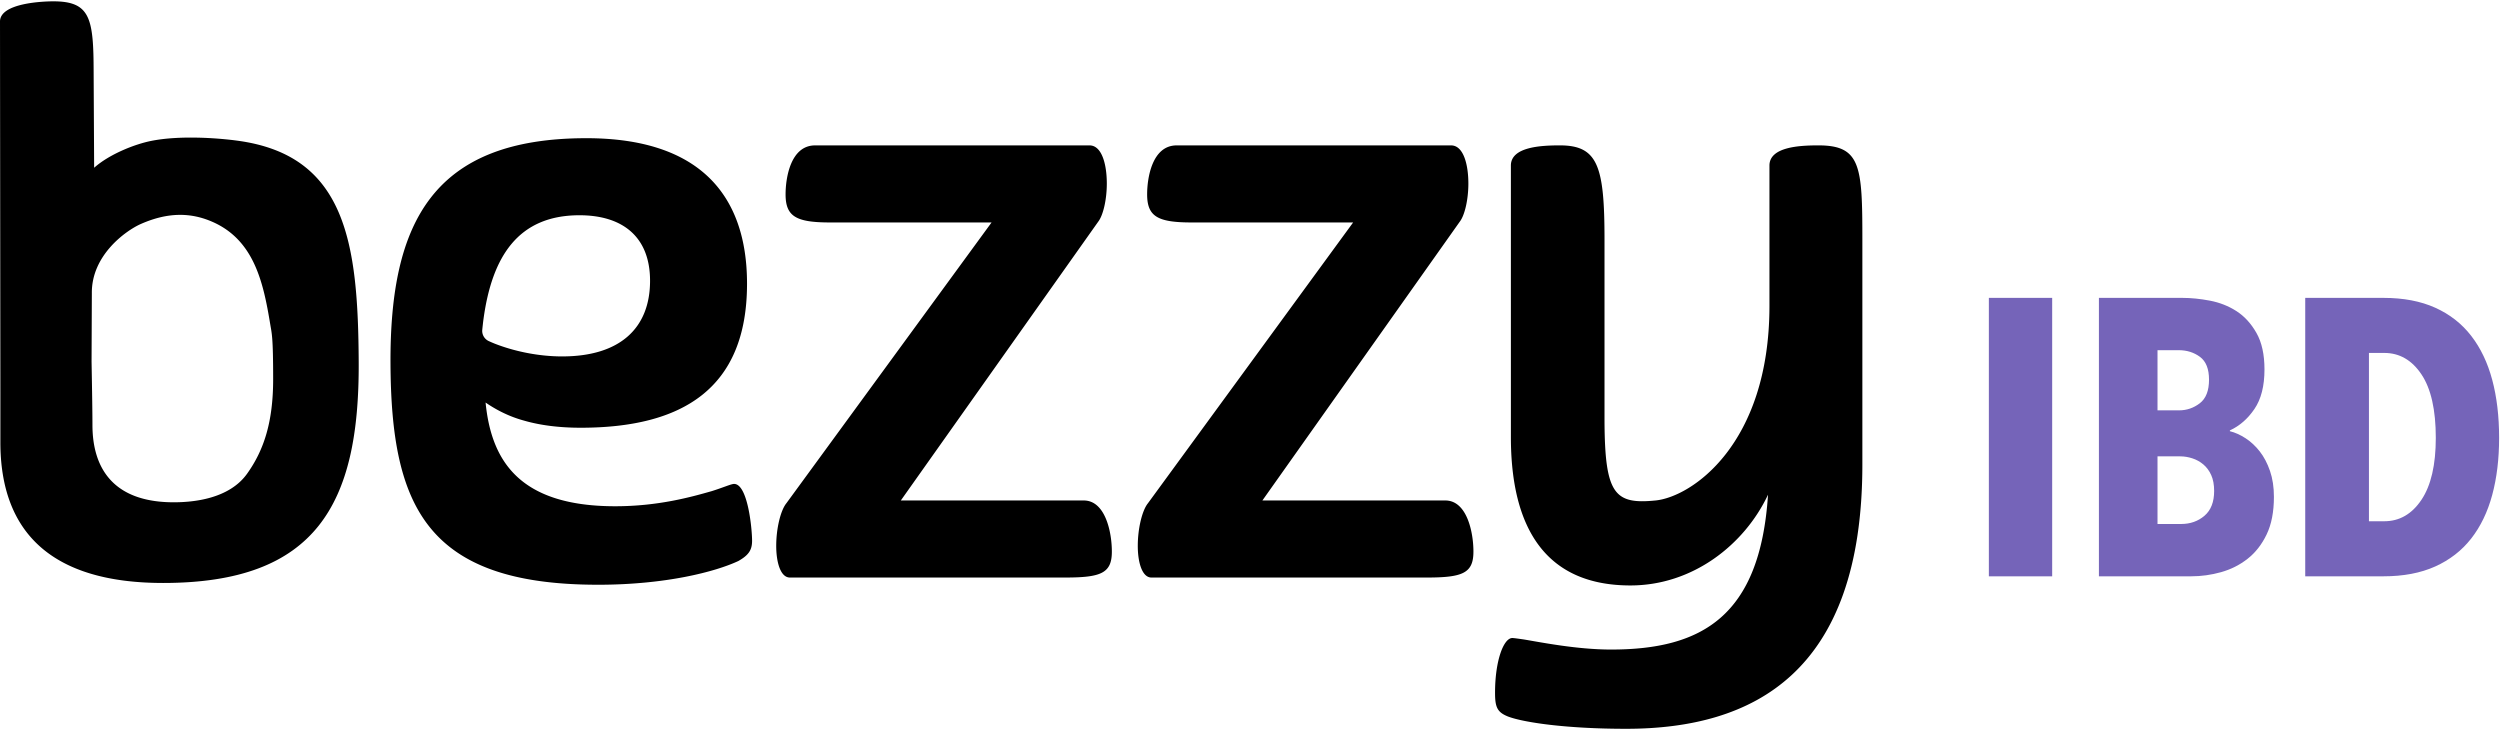 <svg width="1780" height="519" fill="none" xmlns="http://www.w3.org/2000/svg"><path d="M1461.15 410.33V212.09h-45.08v198.24h45.08zm99.08 0c7.09 0 14.14-.98 21.14-2.94s13.3-5.13 18.9-9.52c5.6-4.39 10.13-10.17 13.58-17.36 3.45-7.19 5.18-16.1 5.18-26.74 0-6.91-.93-13.07-2.8-18.48-1.87-5.41-4.29-10.03-7.28-13.86s-6.35-6.95-10.08-9.38c-3.73-2.43-7.47-4.11-11.2-5.04v-.56c6.91-3.17 12.74-8.26 17.5-15.26s7.14-16.38 7.14-28.14c0-10.64-1.91-19.32-5.74-26.04-3.83-6.72-8.59-11.9-14.28-15.54-5.69-3.64-11.99-6.11-18.9-7.42-6.91-1.31-13.44-1.96-19.6-1.96h-59.36v198.24h65.8zm-8.68-118.16h-15.4v-42.84h15.12c5.79 0 10.83 1.59 15.12 4.76 4.29 3.17 6.44 8.59 6.44 16.24 0 7.84-2.19 13.44-6.58 16.8-4.39 3.36-9.29 5.04-14.7 5.04zm1.4 80.92h-16.8v-48.16h16.24c2.8 0 5.65.47 8.54 1.4 2.89.93 5.51 2.38 7.84 4.34s4.2 4.48 5.6 7.56c1.4 3.08 2.1 6.86 2.1 11.34 0 7.84-2.29 13.72-6.86 17.64-4.58 3.92-10.13 5.88-16.66 5.88zm144.1 37.24c14.19 0 26.46-2.33 36.82-7s18.9-11.29 25.62-19.88c6.72-8.59 11.71-18.95 14.98-31.08 3.27-12.13 4.9-25.67 4.9-40.6 0-15.31-1.63-29.07-4.9-41.3-3.27-12.23-8.26-22.68-14.98-31.36-6.72-8.68-15.26-15.35-25.62-20.02-10.36-4.67-22.63-7-36.82-7h-55.72v198.24h55.72zm.56-39.2h-10.92V251.29h10.92c10.83 0 19.65 5.09 26.46 15.26 6.81 10.17 10.22 25.25 10.22 45.22 0 19.23-3.41 33.93-10.22 44.1-6.82 10.17-15.64 15.26-26.46 15.26z" fill="#7564B9"/><path d="M37.95.95c26.4 0 28.67 12.06 28.72 50.62l.36 67.87c10.77-9.58 28.73-16.76 40.79-19.15 19.99-3.97 46.98-2.13 62.15 0 76.6 10.77 85 73.16 85.43 157.69.51 101.03-30.33 157.09-139.29 157.09C36.62 415.07.27 379 .27 314.9v-34.98L0 15.31C0 1.98 31.28.95 37.95.95zm62.41 158.48c-10.53 4.63-35.17 22.05-34.97 49.18l-.2 48.75c.42 22.96.63 38.02.63 45.21 0 31.12 15.11 54.9 57.45 55.06 14.58.05 39.89-2.47 52.66-20.35 11.97-16.76 18.55-36.78 18.55-67.29 0-30.52-.99-32.51-2.09-39.19-4.87-29.52-11.4-60.11-41.6-73.05-14.37-6.17-30.53-7.08-50.43 1.68zm325.38 256.91c48.21 0 83.59-9.23 100-16.92 7.18-4.1 9.74-7.69 9.74-14.36 0-8.72-3.08-40.51-12.82-40.51-2.05 0-7.69 2.56-15.9 5.13-14.36 4.1-37.95 10.77-68.72 10.77-68.21 0-88.21-32.31-92.31-73.85 6.67 4.62 15.9 9.74 27.18 12.82 12.31 3.59 26.15 5.13 40.51 5.13 72.31 0 118.46-27.69 118.46-102.56 0-64.1-34.87-103.59-114.36-103.59-108.96 0-140 59.49-139.49 160.51.51 101.02 25.15 157.43 147.71 157.43zm-25.47-162.57c-16.71 0-33.73-3.56-47.49-8.88-1.3-.5-2.87-1.17-4.73-2.01a7.998 7.998 0 01-4.67-8.1c.34-3.32.64-5.95.91-7.88 6.06-43.95 24.45-73.64 68.29-73.64 30.77 0 50.26 15.38 50.26 46.67 0 33.84-21.54 53.84-62.57 53.84zm391.37 138.98c0-13.85-4.62-36.41-20-36.41H641.38L781.9 157.88c3.59-4.62 6.15-15.9 6.15-27.18 0-13.85-3.59-27.18-12.31-27.18H580.36c-17.44 0-21.03 23.08-21.03 34.87 0 15.71 7.52 19.9 30.97 20H706l-146.15 200c-4.1 5.13-7.18 17.95-7.18 30.26 0 11.79 3.08 22.56 9.74 22.56h195.9c25.64 0 33.33-3.08 33.33-18.46zm257.44 0c0-13.85-4.62-36.41-20-36.41H898.82l140.51-198.46c3.59-4.62 6.15-15.9 6.15-27.18 0-13.85-3.59-27.18-12.31-27.18H837.79c-17.44 0-21.03 23.08-21.03 34.87 0 15.71 7.52 19.9 30.97 20h115.7l-146.15 200c-4.1 5.13-7.18 17.95-7.18 30.26 0 11.79 3.08 22.56 9.74 22.56h195.9c25.64 0 33.34-3.08 33.34-18.46zm108.71 126.15c90.26 0 168.21-39.49 168.21-188.21v-160c0-52.31-1.03-67.18-31.28-67.18-13.33 0-34.87 1.03-34.87 14.36v100.51c-.26 98.46-55.64 135.38-81.03 137.95-29.39 2.97-36.15-4.62-36.41-56.5V170.69c0-52.31-4.62-67.18-31.79-67.18-13.33 0-34.87 1.03-34.87 14.36V311.2c0 64.62 24.62 105.64 85.13 105.64 44.1 0 81.03-28.72 97.95-64.62-5.64 86.67-47.18 110.26-111.79 110.26-24.1 0-49.74-5.13-62.05-7.18-3.59-.51-7.18-1.03-8.21-1.03-6.15 0-12.31 15.9-12.31 38.97 0 10.26 1.54 13.85 9.23 16.92 10.76 4.13 41.02 8.74 84.09 8.74z" fill="#000"/></svg>